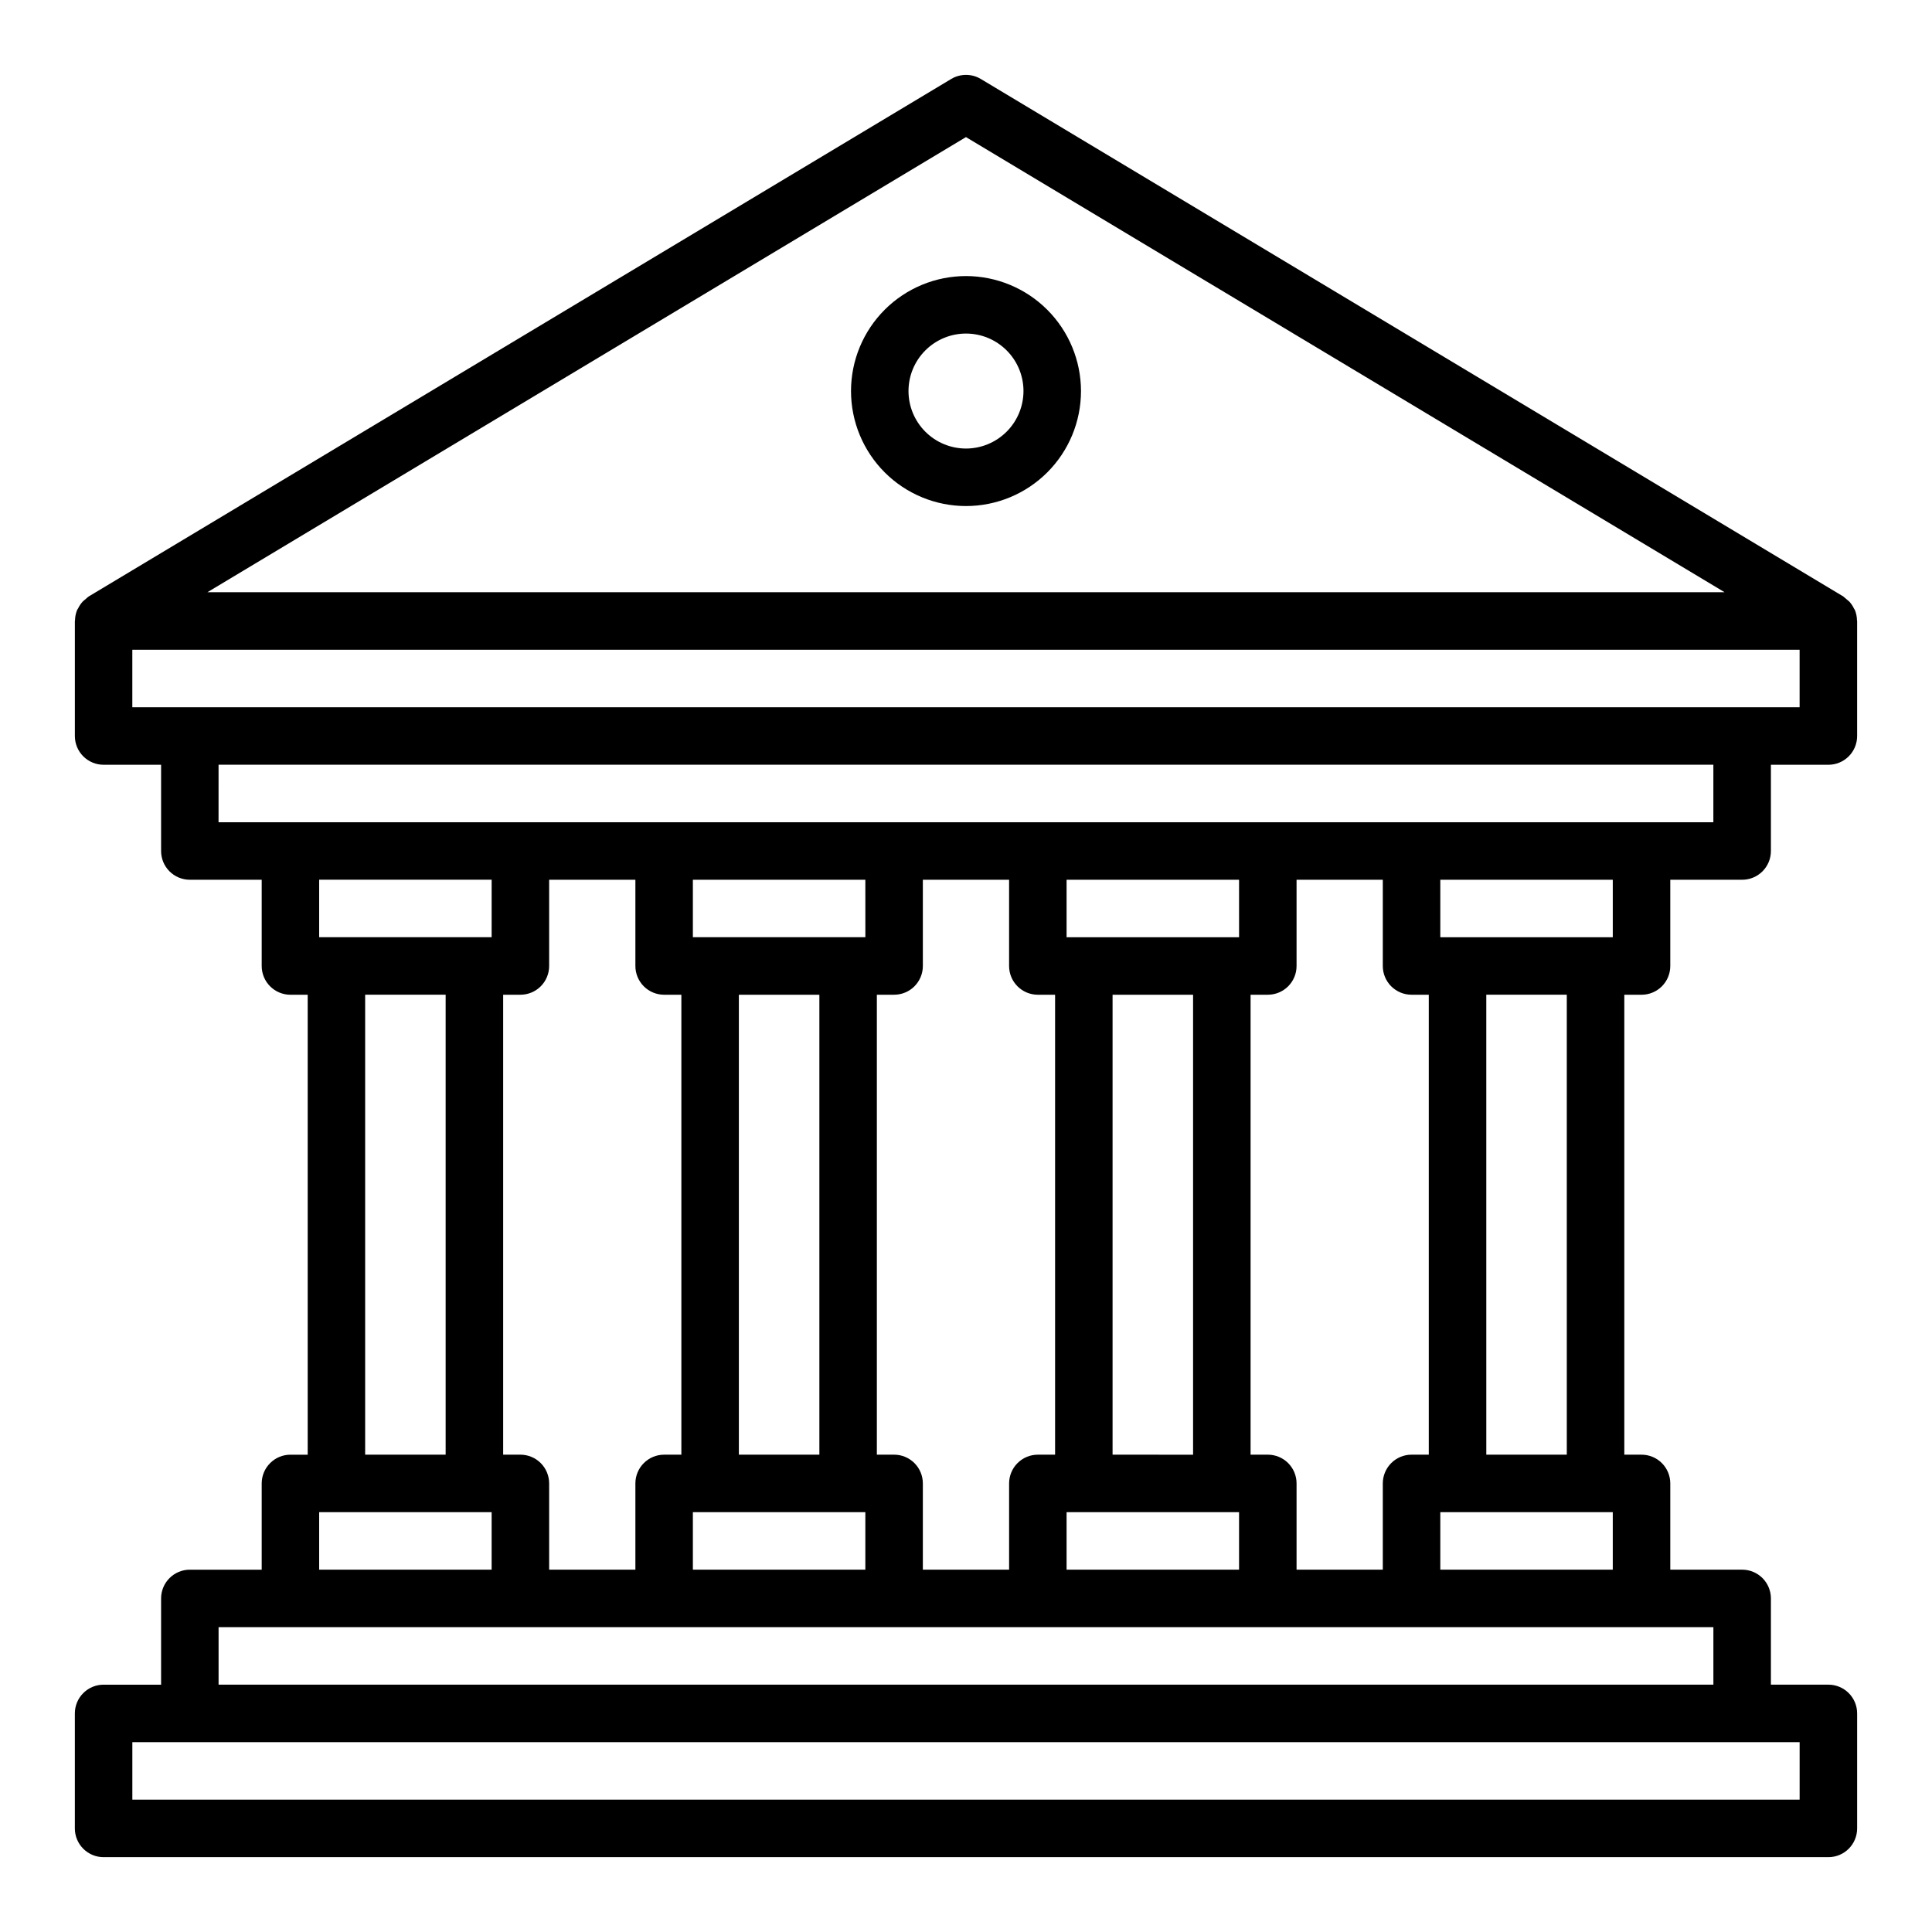 <?xml version="1.0" encoding="UTF-8"?>
<!-- Uploaded to: SVG Repo, www.svgrepo.com, Generator: SVG Repo Mixer Tools -->
<svg fill="#000000" width="800px" height="800px" version="1.1" viewBox="144 144 512 512" xmlns="http://www.w3.org/2000/svg">
 <path d="m400 217.16c-8.082 0-15.836 3.211-21.551 8.926-5.711 5.715-8.922 13.465-8.922 21.547 0 8.082 3.211 15.832 8.922 21.547 5.715 5.715 13.469 8.926 21.551 8.926s15.832-3.211 21.547-8.926c5.715-5.715 8.926-13.465 8.926-21.547-0.008-8.078-3.223-15.824-8.934-21.539-5.715-5.711-13.461-8.926-21.539-8.934zm0 45.707c-4.043 0-7.918-1.605-10.773-4.461-2.859-2.859-4.465-6.734-4.465-10.773 0-4.043 1.605-7.918 4.465-10.773 2.856-2.859 6.731-4.465 10.773-4.465 4.039 0 7.914 1.605 10.773 4.465 2.856 2.856 4.461 6.731 4.461 10.773-0.004 4.039-1.613 7.91-4.469 10.766-2.856 2.856-6.727 4.465-10.766 4.469zm179.02 144.75c2.023 0.004 3.961-0.801 5.391-2.227 1.43-1.43 2.231-3.367 2.231-5.387v-22.859h19.043c2.023 0.004 3.961-0.801 5.391-2.227 1.43-1.43 2.231-3.367 2.231-5.391v-22.855h15.234c2.019 0.004 3.957-0.801 5.387-2.231 1.43-1.426 2.231-3.367 2.231-5.387v-30.473c0-0.066-0.035-0.125-0.039-0.191-0.016-0.926-0.199-1.844-0.547-2.703-0.07-0.168-0.191-0.293-0.273-0.453h0.004c-0.316-0.656-0.723-1.262-1.211-1.797-0.543-0.461-1.086-0.926-1.633-1.387l-228.54-137.12c-2.414-1.445-5.426-1.445-7.84 0l-228.54 137.12c-0.312 0.227-0.605 0.477-0.879 0.746-0.266 0.195-0.52 0.41-0.754 0.641-0.488 0.539-0.898 1.145-1.215 1.801-0.078 0.156-0.199 0.281-0.27 0.445l0.004 0.004c-0.348 0.859-0.531 1.777-0.547 2.703 0 0.066-0.039 0.121-0.039 0.191v30.473c0 2.023 0.801 3.961 2.231 5.391 1.43 1.426 3.367 2.231 5.387 2.227h15.234v22.855c-0.004 2.023 0.801 3.961 2.231 5.391 1.426 1.426 3.367 2.231 5.387 2.227h19.043v22.859c0 2.019 0.801 3.957 2.231 5.387 1.43 1.43 3.367 2.231 5.391 2.231h4.566v121.89h-4.566c-2.023-0.004-3.961 0.801-5.391 2.231-1.43 1.426-2.231 3.367-2.231 5.387v22.855h-19.043c-2.019-0.004-3.961 0.801-5.387 2.231-1.43 1.426-2.234 3.367-2.231 5.387v22.855h-15.238c-2.019-0.004-3.957 0.801-5.387 2.231-1.426 1.426-2.231 3.363-2.231 5.387v30.473c0 2.019 0.801 3.957 2.231 5.387 1.43 1.43 3.367 2.231 5.387 2.231h457.09c2.019 0 3.957-0.801 5.387-2.231 1.43-1.43 2.231-3.367 2.231-5.387v-30.473c0-2.023-0.801-3.961-2.231-5.391-1.43-1.43-3.367-2.231-5.387-2.231h-15.234v-22.855c0-2.019-0.805-3.961-2.231-5.387-1.43-1.43-3.367-2.234-5.391-2.231h-19.043v-22.852c0-2.023-0.801-3.961-2.231-5.391-1.43-1.43-3.367-2.231-5.387-2.231h-4.566v-121.89zm-7.617-15.234h-45.707v-15.238h45.707zm-53.328 137.12c-2.019 0-3.957 0.801-5.387 2.231-1.43 1.43-2.231 3.367-2.231 5.391v22.855l-22.855-0.004v-22.852c0.004-2.023-0.801-3.961-2.227-5.391-1.43-1.43-3.367-2.231-5.391-2.231h-4.566v-121.89h4.566c2.019 0.004 3.961-0.801 5.387-2.227 1.43-1.43 2.234-3.367 2.231-5.387v-22.859h22.855v22.859c0 2.019 0.801 3.957 2.231 5.387 1.43 1.426 3.367 2.231 5.387 2.227h4.566v121.89zm-129.51 30.473v-22.852c0-2.023-0.801-3.961-2.231-5.391-1.43-1.43-3.367-2.231-5.387-2.231h-4.57v-121.89h4.566c2.019 0.004 3.961-0.797 5.391-2.227 1.43-1.43 2.231-3.367 2.231-5.387v-22.859h22.855v22.859c0 2.019 0.801 3.957 2.231 5.387 1.43 1.43 3.367 2.231 5.387 2.231h4.57v121.89h-4.566c-2.019-0.004-3.957 0.801-5.387 2.231-1.43 1.426-2.231 3.367-2.231 5.387v22.855zm-99.035 0v-22.852c0-2.023-0.801-3.961-2.231-5.391-1.43-1.426-3.367-2.231-5.387-2.231h-4.566v-121.89h4.566c2.019 0.004 3.957-0.801 5.387-2.227 1.43-1.43 2.231-3.367 2.231-5.387v-22.859h22.855v22.859c0 2.019 0.801 3.957 2.231 5.387 1.426 1.43 3.367 2.231 5.387 2.231h4.566v121.89h-4.566c-2.019-0.004-3.961 0.801-5.387 2.231-1.43 1.426-2.234 3.367-2.231 5.387v22.855zm71.613-30.473h-21.336v-121.89h21.336zm12.188-137.13h-45.711v-15.234h45.707zm-45.711 152.37h45.707v15.234h-45.707zm132.56-15.234-21.336-0.004v-121.89h21.336zm12.188-137.13-45.711-0.004v-15.234h45.707zm-45.711 152.36h45.707v15.234h-45.707zm-26.66-364.41 201.04 120.62h-402.08zm-220.93 135.86h441.85v15.238h-441.85zm22.855 30.473h396.14l-0.004 15.238h-396.14zm72.371 30.473-0.004 15.238h-45.707v-15.238zm-33.523 30.473h21.332v121.89h-21.332zm-12.188 137.13h45.707v15.234l-45.707 0.004zm392.34 76.18-441.85 0.004v-15.238h441.85zm-22.855-30.473-396.14 0.004v-15.238h396.14zm-72.371-30.473v-15.234h45.707v15.234zm33.523-30.473h-21.332l-0.004-121.89h21.332z"/>
</svg>